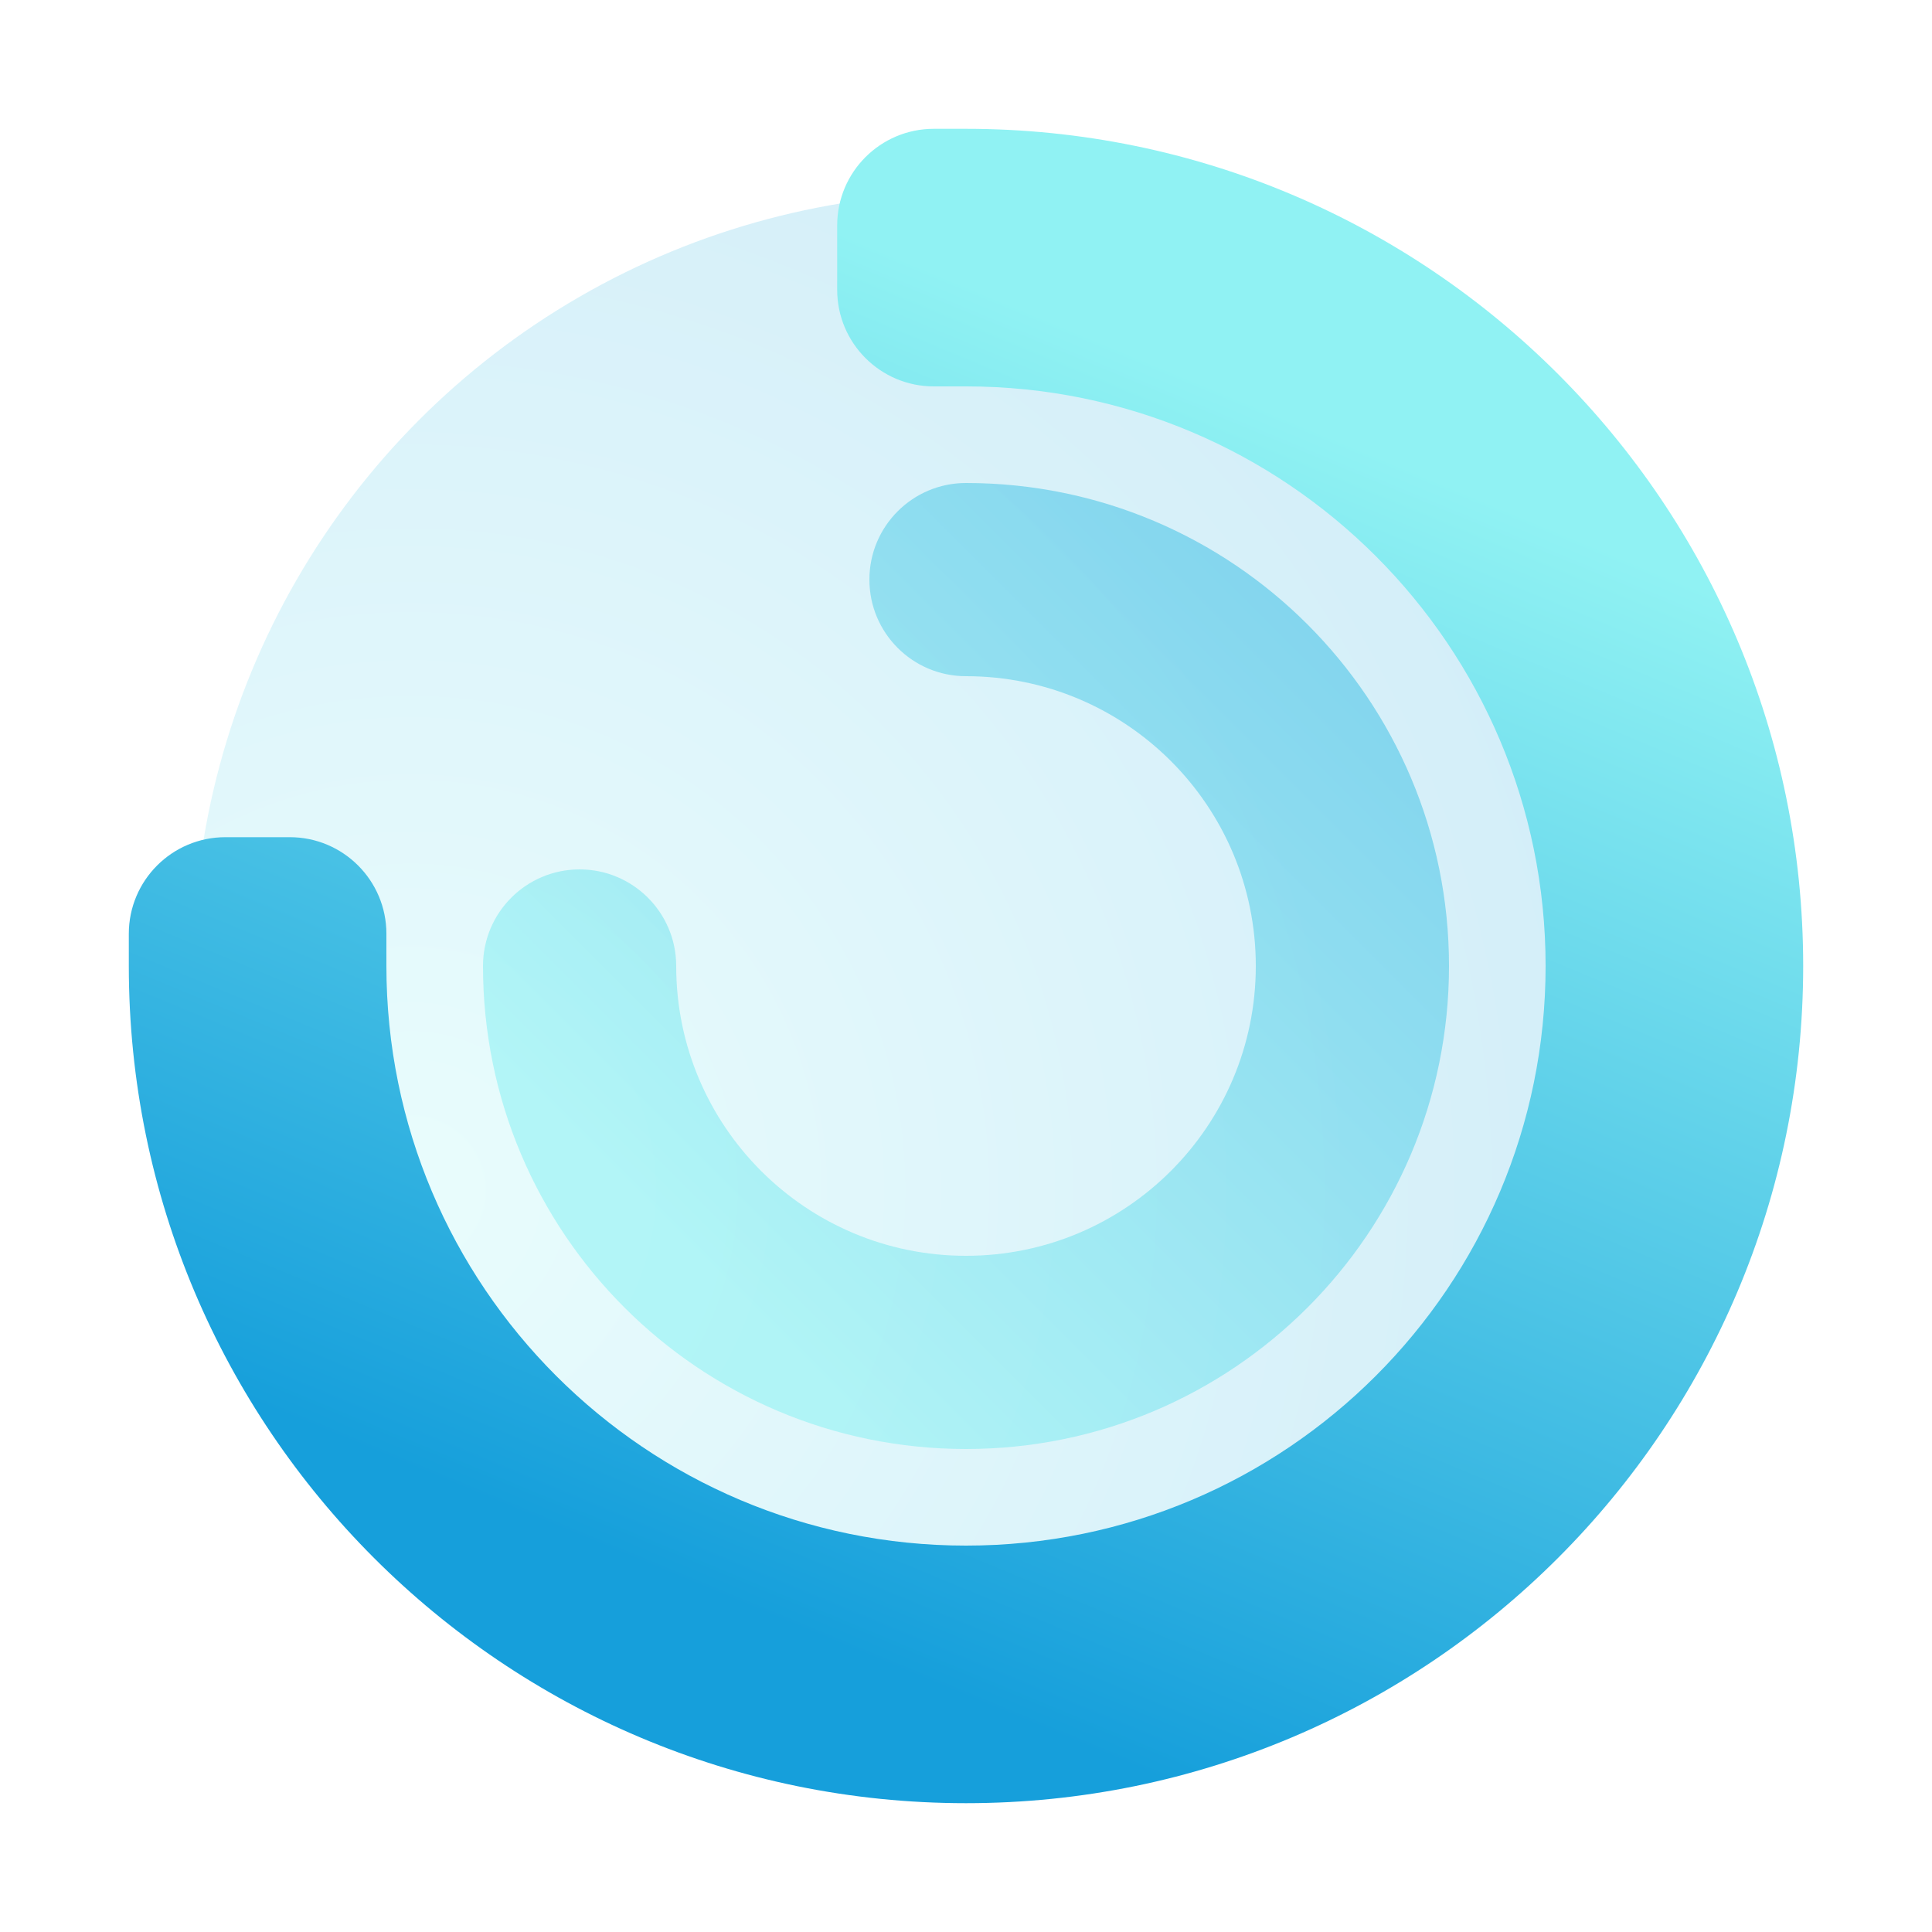 <svg width="40" height="40" viewBox="0 0 40 40" fill="none" xmlns="http://www.w3.org/2000/svg">
<circle opacity="0.2" cx="20" cy="20" r="16" fill="url(#paint0_radial_8303_11518)"/>
<path fill-rule="evenodd" clip-rule="evenodd" d="M17.333 4.667C17.333 3.562 18.229 2.667 19.333 2.667H20C29.573 2.667 37.333 10.427 37.333 20C37.333 29.573 29.573 37.333 20 37.333C10.427 37.333 2.667 29.573 2.667 20V19.333C2.667 18.229 3.562 17.333 4.667 17.333H6C7.104 17.333 8 18.229 8 19.333V20C8 26.627 13.372 32 20 32C26.627 32 32 26.627 32 20C32 13.372 26.627 8 20 8H19.333C18.229 8 17.333 7.104 17.333 6V4.667Z" fill="url(#paint1_linear_8303_11518)"/>
<path opacity="0.6" fill-rule="evenodd" clip-rule="evenodd" d="M18 12C18 10.895 18.895 10 20 10C25.523 10 30 14.477 30 20C30 25.523 25.523 30 20 30C14.477 30 10 25.523 10 20C10 18.895 10.895 18 12 18C13.105 18 14 18.895 14 20C14 23.314 16.686 26 20 26C23.314 26 26 23.314 26 20C26 16.686 23.314 14 20 14C18.895 14 18 13.105 18 12Z" fill="url(#paint2_linear_8303_11518)"/>
<defs>
<radialGradient id="paint0_radial_8303_11518" cx="0" cy="0" r="1" gradientUnits="userSpaceOnUse" gradientTransform="translate(8.667 24.667) rotate(-16.314) scale(28.48)">
<stop stop-color="#90F2F3"/>
<stop offset="1" stop-color="#169FDB"/>
</radialGradient>
<linearGradient id="paint1_linear_8303_11518" x1="18.778" y1="5.333" x2="8.389" y2="30.389" gradientUnits="userSpaceOnUse">
<stop stop-color="#90F2F3"/>
<stop offset="1" stop-color="#169FDB"/>
</linearGradient>
<linearGradient id="paint2_linear_8303_11518" x1="37.333" y1="2" x2="13.667" y2="25.667" gradientUnits="userSpaceOnUse">
<stop stop-color="#169FDB"/>
<stop offset="1" stop-color="#90F2F3"/>
</linearGradient>
</defs>
</svg>
